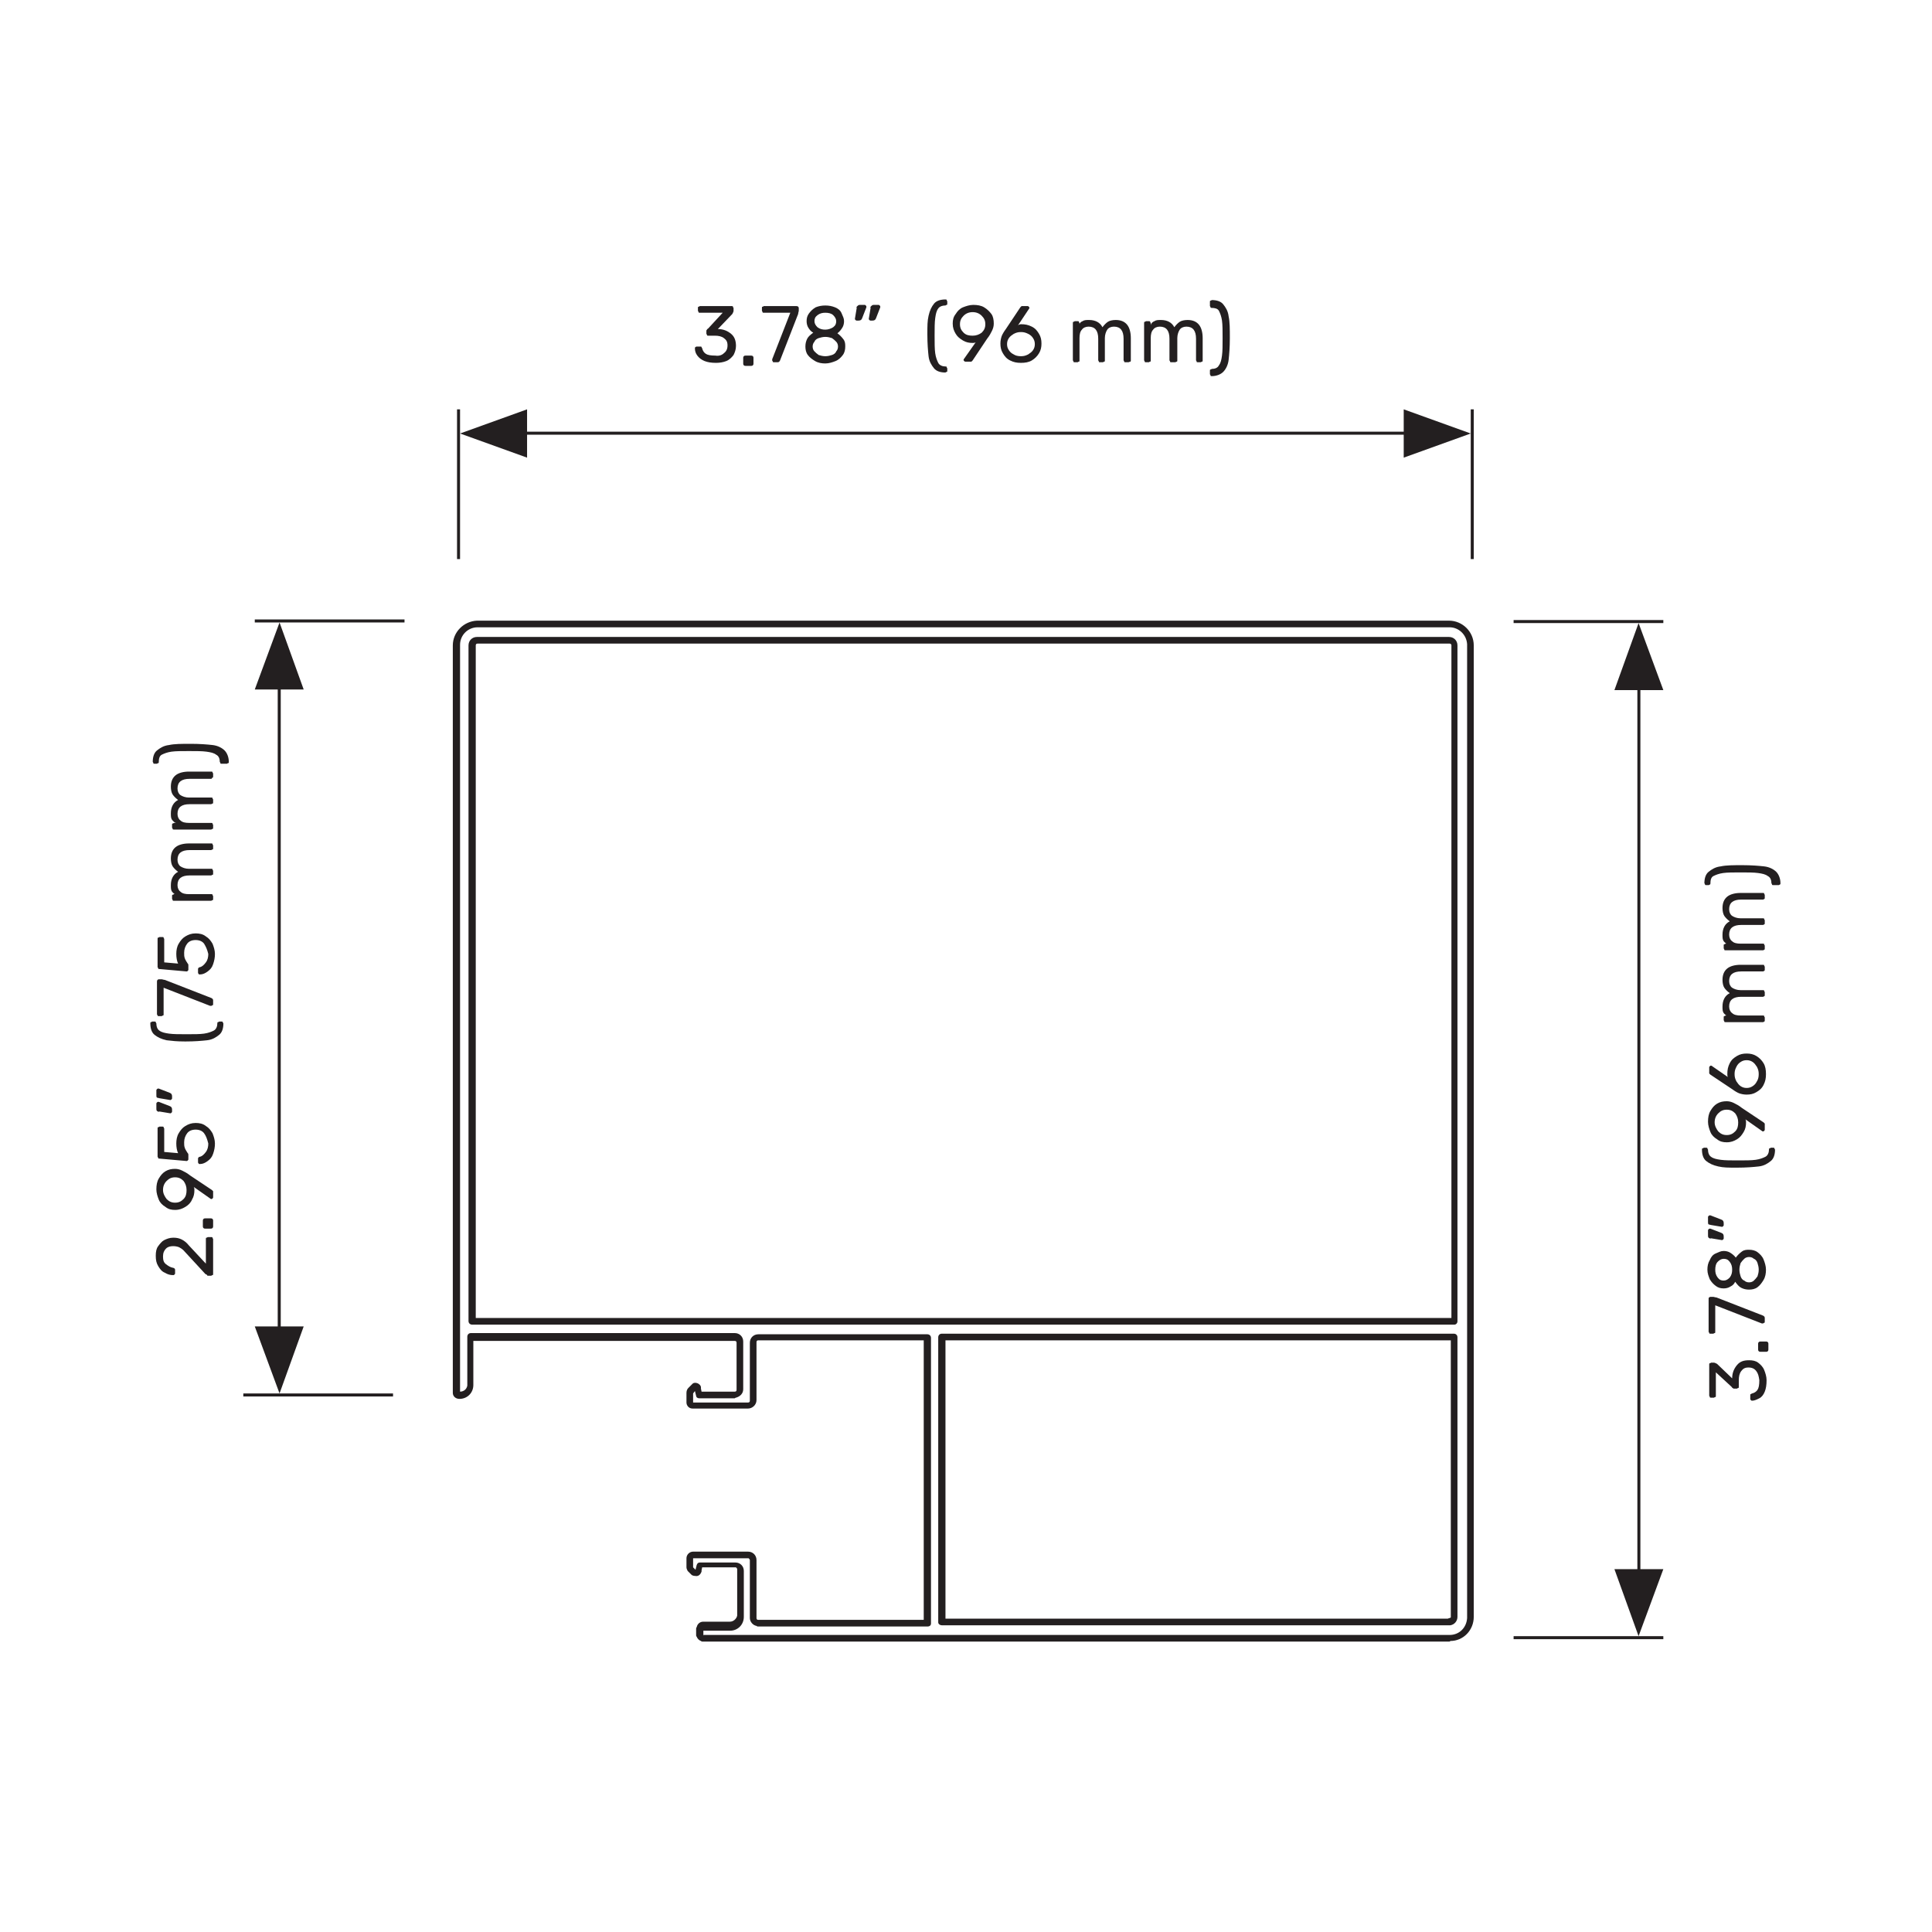<?xml version="1.0" encoding="utf-8"?>
<!-- Generator: Adobe Illustrator 27.0.0, SVG Export Plug-In . SVG Version: 6.00 Build 0)  -->
<svg version="1.1" id="Livello_1" xmlns="http://www.w3.org/2000/svg" xmlns:xlink="http://www.w3.org/1999/xlink" x="0px" y="0px"
	 viewBox="0 0 320 320" style="enable-background:new 0 0 320 320;" xml:space="preserve">
<style type="text/css">
	.st0{fill:#231F20;}
</style>
<rect x="40.3" y="230.8" class="st0" width="24.8" height="0.5"/>
<rect x="250.7" y="271" class="st0" width="24.8" height="0.5"/>
<rect x="42.2" y="102.6" class="st0" width="24.8" height="0.5"/>
<rect x="250.7" y="102.7" class="st0" width="24.8" height="0.5"/>
<rect x="46" y="111.2" class="st0" width="0.5" height="111.5"/>
<polygon class="st0" points="46.3,103.1 42.2,114.2 50.3,114.2 "/>
<polygon class="st0" points="46.3,230.8 50.3,219.7 42.2,219.7 "/>
<rect x="271.2" y="111.3" class="st0" width="0.5" height="151.6"/>
<polygon class="st0" points="271.4,103.2 267.4,114.3 275.5,114.3 "/>
<polygon class="st0" points="267.4,259.9 271.4,271 275.5,259.9 "/>
<g>
	<path class="st0" d="M29.7,206.6c-0.2-0.1-0.6-0.2-1-0.2c-0.5,0-0.9,0.1-1.2,0.4s-0.5,0.7-0.5,1.3s0.1,1,0.5,1.3s0.7,0.5,1.2,0.6
		c0.1,0,0.2,0.1,0.2,0.1s0.1,0.1,0.1,0.2v0.6c0,0.1,0,0.1-0.1,0.2c-0.1,0.1-0.1,0.1-0.2,0.1c-0.5,0-0.9-0.1-1.4-0.4
		c-0.5-0.2-0.8-0.6-1.1-1.1s-0.4-1-0.4-1.7s0.1-1.2,0.4-1.6s0.6-0.8,1-1c0.4-0.2,0.9-0.4,1.5-0.4c0.6,0,1,0.1,1.4,0.3
		c0.4,0.2,0.8,0.5,1.2,1l2.8,3v-4.1c0-0.1,0-0.2,0.1-0.2s0.2-0.1,0.2-0.1H35c0.1,0,0.2,0,0.2,0.1s0.1,0.2,0.1,0.2v5.8
		c0,0.1,0,0.2-0.1,0.2s-0.2,0.1-0.2,0.1h-0.5c-0.1,0-0.2,0-0.2-0.1s-0.2-0.1-0.3-0.2l-3.6-3.9C30.2,206.9,29.9,206.7,29.7,206.6
		L29.7,206.6z"/>
	<path class="st0" d="M32.2,197.1c0,0.6-0.1,1.1-0.4,1.6c-0.2,0.5-0.6,0.9-1.1,1.2s-1,0.5-1.7,0.5c-0.6,0-1.1-0.1-1.6-0.5
		c-0.5-0.3-0.9-0.7-1.1-1.2s-0.4-1.1-0.4-1.7c0-0.7,0.1-1.3,0.4-1.8s0.6-0.9,1.1-1.2s1-0.4,1.6-0.4c0.4,0,0.8,0.1,1.2,0.3
		c0.4,0.2,0.8,0.4,1.3,0.8l3.6,2.4c0,0,0,0,0.1,0.1s0.1,0.1,0.1,0.1s0,0.1,0,0.2v0.8c0,0.1,0,0.1-0.1,0.2s-0.1,0.1-0.2,0.1
		c0,0-0.1,0-0.2-0.1l-2.7-1.9C32.2,196.8,32.2,196.9,32.2,197.1L32.2,197.1z M27.6,198.6c0.4,0.4,0.8,0.6,1.4,0.6s1-0.2,1.4-0.6
		c0.4-0.4,0.5-0.9,0.5-1.5s-0.2-1.1-0.5-1.5c-0.4-0.4-0.8-0.6-1.4-0.6s-1,0.2-1.4,0.6s-0.6,0.9-0.6,1.5S27.3,198.2,27.6,198.6z"/>
	<path class="st0" d="M33.8,187.7c-0.3-0.4-0.8-0.6-1.4-0.6s-1.1,0.2-1.4,0.6s-0.5,0.9-0.5,1.5c0,0.4,0,0.6,0.1,0.9s0.2,0.4,0.3,0.6
		c0.1,0.1,0.1,0.2,0.2,0.3s0.1,0.2,0.1,0.3v0.7c0,0.1,0,0.1-0.1,0.2c-0.1,0.1-0.1,0.1-0.2,0.1l-4.5-0.4c-0.1,0-0.2,0-0.2-0.1
		s-0.1-0.2-0.1-0.2v-4.7c0-0.1,0-0.2,0.1-0.2s0.2-0.1,0.2-0.1h0.5c0.1,0,0.2,0,0.2,0.1s0.1,0.2,0.1,0.2v3.9l2.3,0.2
		c-0.2-0.4-0.3-1-0.3-1.6s0.1-1.2,0.4-1.7s0.6-0.9,1.1-1.2s1-0.5,1.7-0.5c0.6,0,1.2,0.1,1.7,0.5c0.5,0.3,0.8,0.7,1.1,1.2
		c0.2,0.5,0.4,1.1,0.4,1.7c0,0.6-0.1,1.1-0.3,1.7s-0.5,0.9-0.9,1.2c-0.4,0.3-0.8,0.5-1.3,0.5c-0.1,0-0.2,0-0.2-0.1
		c-0.1-0.1-0.1-0.1-0.1-0.2v-0.6c0-0.1,0-0.1,0.1-0.2s0.1-0.1,0.2-0.1c0.4-0.1,0.7-0.4,1-0.8s0.4-0.9,0.4-1.4
		C34.3,188.6,34.1,188.1,33.8,187.7L33.8,187.7z"/>
	<path class="st0" d="M26,181.8c-0.1-0.1-0.1-0.2-0.1-0.4v-0.8c0-0.1,0-0.1,0.1-0.2c0.1-0.1,0.1-0.1,0.2-0.1c0,0,0.1,0,0.1,0
		l1.8,0.7c0.3,0.1,0.4,0.3,0.4,0.6v0.3c0,0.1,0,0.1-0.1,0.2c-0.1,0.1-0.1,0.1-0.2,0.1h0l-1.8-0.3C26.3,181.9,26.1,181.8,26,181.8z
		 M26,184c-0.1-0.1-0.1-0.2-0.1-0.4v-0.8c0-0.1,0-0.1,0.1-0.2c0.1-0.1,0.1-0.1,0.2-0.1c0,0,0.1,0,0.1,0l1.8,0.7
		c0.3,0.1,0.4,0.3,0.4,0.6v0.3c0,0.1,0,0.1-0.1,0.2c-0.1,0.1-0.1,0.1-0.2,0.1h0l-1.8-0.3C26.3,184.2,26.1,184.1,26,184z"/>
	<path class="st0" d="M27.6,172.3c-0.9-0.2-1.5-0.5-2-0.9s-0.7-1.1-0.7-1.9c0-0.1,0-0.2,0.1-0.2s0.2-0.1,0.2-0.1h0.4
		c0.1,0,0.2,0,0.2,0.1s0.1,0.2,0.1,0.2c0,0.6,0.2,1,0.5,1.2c0.4,0.3,0.9,0.4,1.6,0.5s1.7,0.1,2.9,0.1c1.3,0,2.2,0,2.9-0.1
		c0.7-0.1,1.2-0.3,1.6-0.5s0.6-0.7,0.6-1.2c0-0.1,0-0.2,0.1-0.2s0.2-0.1,0.2-0.1h0.4c0.1,0,0.2,0,0.2,0.1s0.1,0.2,0.1,0.2
		c0,0.8-0.2,1.5-0.7,1.9s-1.1,0.8-2,0.9s-2.1,0.2-3.6,0.2S28.5,172.4,27.6,172.3z"/>
	<path class="st0" d="M26.1,162.3c0.1-0.1,0.2-0.1,0.2-0.1h0.5c0.1,0,0.3,0.1,0.5,0.1l7.7,3c0.2,0.1,0.3,0.2,0.3,0.4v0.6
		c0,0.1,0,0.2-0.1,0.2s-0.1,0.1-0.2,0.1c0,0-0.1,0-0.2,0l-7.7-3v4.4c0,0.1,0,0.2-0.1,0.2s-0.2,0.1-0.2,0.1h-0.5
		c-0.1,0-0.2,0-0.2-0.1S26,168.1,26,168v-5.4C26,162.5,26,162.4,26.1,162.3L26.1,162.3z"/>
	<path class="st0" d="M33.8,156.3c-0.3-0.4-0.8-0.6-1.4-0.6s-1.1,0.2-1.4,0.6s-0.5,0.9-0.5,1.5c0,0.4,0,0.6,0.1,0.9s0.2,0.4,0.3,0.6
		c0.1,0.1,0.1,0.2,0.2,0.3s0.1,0.2,0.1,0.3v0.7c0,0.1,0,0.1-0.1,0.2c-0.1,0.1-0.1,0.1-0.2,0.1l-4.5-0.4c-0.1,0-0.2,0-0.2-0.1
		s-0.1-0.2-0.1-0.2v-4.7c0-0.1,0-0.2,0.1-0.2s0.2-0.1,0.2-0.1h0.5c0.1,0,0.2,0,0.2,0.1s0.1,0.2,0.1,0.2v3.9l2.3,0.2
		c-0.2-0.4-0.3-1-0.3-1.6s0.1-1.2,0.4-1.7s0.6-0.9,1.1-1.2s1-0.5,1.7-0.5c0.6,0,1.2,0.1,1.7,0.5c0.5,0.3,0.8,0.7,1.1,1.2
		c0.2,0.5,0.4,1.1,0.4,1.7c0,0.6-0.1,1.1-0.3,1.7s-0.5,0.9-0.9,1.2c-0.4,0.3-0.8,0.5-1.3,0.5c-0.1,0-0.2,0-0.2-0.1
		c-0.1-0.1-0.1-0.1-0.1-0.2v-0.6c0-0.1,0-0.1,0.1-0.2s0.1-0.1,0.2-0.1c0.4-0.1,0.7-0.4,1-0.8s0.4-0.9,0.4-1.4
		C34.3,157.2,34.1,156.8,33.8,156.3L33.8,156.3z"/>
	<path class="st0" d="M28.5,147.7c-0.2-0.3-0.2-0.6-0.2-1.1c0-1,0.4-1.8,1.2-2.2c-0.4-0.3-0.7-0.6-0.9-0.9s-0.3-0.8-0.3-1.3
		c0-0.9,0.3-1.5,0.8-1.9c0.5-0.4,1.3-0.6,2.2-0.6H35c0.1,0,0.2,0,0.2,0.1s0.1,0.2,0.1,0.2v0.5c0,0.1,0,0.2-0.1,0.2s-0.2,0.1-0.2,0.1
		h-3.6c-1.3,0-2,0.5-2,1.6c0,0.5,0.2,0.9,0.5,1.1s0.8,0.4,1.4,0.4H35c0.1,0,0.2,0,0.2,0.1s0.1,0.2,0.1,0.2v0.5c0,0.1,0,0.2-0.1,0.2
		s-0.2,0.1-0.2,0.1h-3.6c-1.3,0-2,0.5-2,1.6c0,0.5,0.2,0.9,0.5,1.1c0.3,0.3,0.8,0.4,1.4,0.4H35c0.1,0,0.2,0,0.2,0.1s0.1,0.2,0.1,0.2
		v0.5c0,0.1,0,0.2-0.1,0.2s-0.2,0.1-0.2,0.1h-6.2c-0.1,0-0.2,0-0.2-0.1s-0.1-0.2-0.1-0.2v-0.5c0-0.1,0-0.2,0.1-0.2s0.2-0.1,0.2-0.1
		h0.4C28.9,148.2,28.7,147.9,28.5,147.7L28.5,147.7z"/>
	<path class="st0" d="M28.5,135.8c-0.2-0.3-0.2-0.6-0.2-1.1c0-1,0.4-1.8,1.2-2.2c-0.4-0.3-0.7-0.6-0.9-0.9s-0.3-0.8-0.3-1.3
		c0-0.9,0.3-1.5,0.8-1.9c0.5-0.4,1.3-0.6,2.2-0.6H35c0.1,0,0.2,0,0.2,0.1s0.1,0.2,0.1,0.2v0.5c0,0.1,0,0.2-0.1,0.2S35.1,129,35,129
		h-3.6c-1.3,0-2,0.5-2,1.6c0,0.5,0.2,0.9,0.5,1.1s0.8,0.4,1.4,0.4H35c0.1,0,0.2,0,0.2,0.1s0.1,0.2,0.1,0.2v0.5c0,0.1,0,0.2-0.1,0.2
		s-0.2,0.1-0.2,0.1h-3.6c-1.3,0-2,0.5-2,1.6c0,0.5,0.2,0.9,0.5,1.1c0.3,0.3,0.8,0.4,1.4,0.4H35c0.1,0,0.2,0,0.2,0.1s0.1,0.2,0.1,0.2
		v0.5c0,0.1,0,0.2-0.1,0.2s-0.2,0.1-0.2,0.1h-6.2c-0.1,0-0.2,0-0.2-0.1s-0.1-0.2-0.1-0.2v-0.5c0-0.1,0-0.2,0.1-0.2s0.2-0.1,0.2-0.1
		h0.4C28.9,136.3,28.7,136,28.5,135.8L28.5,135.8z"/>
	<path class="st0" d="M36.7,126.5c-0.1,0-0.2,0-0.2-0.1s-0.1-0.2-0.1-0.2c0-0.6-0.2-1-0.6-1.2c-0.4-0.3-0.9-0.4-1.6-0.5
		s-1.7-0.1-2.9-0.1s-2.2,0-2.9,0.1s-1.2,0.3-1.6,0.5s-0.5,0.7-0.5,1.2c0,0.1,0,0.2-0.1,0.2s-0.2,0.1-0.2,0.1h-0.4
		c-0.1,0-0.2,0-0.2-0.1s-0.1-0.2-0.1-0.2c0-0.8,0.2-1.5,0.7-1.9s1.1-0.8,2-0.9c0.9-0.2,2.1-0.2,3.6-0.2s2.7,0.1,3.6,0.2
		s1.6,0.5,2,0.9s0.7,1.1,0.7,1.9c0,0.1,0,0.2-0.1,0.2s-0.2,0.1-0.2,0.1C37.1,126.5,36.7,126.5,36.7,126.5z"/>
	<path class="st0" d="M35.2,201.9c0.1,0.1,0.1,0.2,0.1,0.3v0.9c0,0.1,0,0.2-0.1,0.3c-0.1,0.1-0.2,0.1-0.3,0.1H34
		c-0.1,0-0.2,0-0.3-0.1c-0.1-0.1-0.1-0.2-0.1-0.3v-0.9c0-0.1,0-0.2,0.1-0.3c0.1-0.1,0.2-0.1,0.3-0.1h0.9
		C35,201.8,35.1,201.8,35.2,201.9z"/>
</g>
<rect x="75.7" y="67.8" class="st0" width="0.5" height="24.8"/>
<rect x="243.6" y="67.8" class="st0" width="0.5" height="24.8"/>
<rect x="84.3" y="71.5" class="st0" width="151.2" height="0.5"/>
<polygon class="st0" points="243.6,71.8 232.5,67.8 232.5,75.8 "/>
<polygon class="st0" points="76.2,71.8 87.3,75.8 87.3,67.8 "/>
<g>
	<path class="st0" d="M119.9,58.5c0.4-0.3,0.6-0.7,0.6-1.3s-0.2-0.9-0.6-1.2s-0.9-0.4-1.5-0.4h-1.1c-0.1,0-0.2,0-0.2-0.1
		s-0.1-0.2-0.1-0.2v-0.5c0-0.1,0-0.1,0.1-0.2c0-0.1,0.1-0.1,0.2-0.2l2.4-2.6h-3.8c-0.1,0-0.2,0-0.2-0.1s-0.1-0.2-0.1-0.2v-0.5
		c0-0.1,0-0.2,0.1-0.2s0.2-0.1,0.2-0.1h5.3c0.1,0,0.2,0,0.2,0.1s0.1,0.2,0.1,0.2v0.5c0,0.1-0.1,0.3-0.2,0.5l-2.4,2.5
		c0.9,0,1.6,0.3,2.2,0.8s0.8,1.2,0.8,2c0,0.6-0.2,1.1-0.4,1.5c-0.3,0.4-0.7,0.8-1.2,1s-1.1,0.3-1.7,0.3c-0.8,0-1.4-0.1-1.9-0.3
		c-0.5-0.2-0.9-0.5-1.2-0.9s-0.4-0.8-0.4-1.2c0-0.1,0-0.2,0.1-0.2c0.1-0.1,0.1-0.1,0.2-0.1h0.6c0.1,0,0.2,0,0.2,0.1s0.1,0.1,0.1,0.2
		c0.1,0.4,0.3,0.7,0.6,0.9s0.8,0.3,1.6,0.3C119.1,59,119.6,58.8,119.9,58.5L119.9,58.5z"/>
	<path class="st0" d="M132.2,50.8c0.1,0.1,0.1,0.2,0.1,0.2v0.5c0,0.1-0.1,0.3-0.1,0.5l-3,7.7c-0.1,0.2-0.2,0.3-0.4,0.3h-0.6
		c-0.1,0-0.2,0-0.2-0.1s-0.1-0.1-0.1-0.2c0,0,0-0.1,0-0.2l3-7.7h-4.4c-0.1,0-0.2,0-0.2-0.1s-0.1-0.2-0.1-0.2V51c0-0.1,0-0.2,0.1-0.2
		s0.2-0.1,0.2-0.1h5.4C132,50.7,132.1,50.7,132.2,50.8L132.2,50.8z"/>
	<path class="st0" d="M133.9,54.3c-0.2-0.3-0.3-0.7-0.3-1.1c0-0.5,0.1-0.9,0.4-1.3s0.6-0.7,1.1-1c0.5-0.2,1-0.3,1.6-0.3
		s1.1,0.1,1.6,0.3c0.5,0.2,0.9,0.5,1.1,1s0.4,0.8,0.4,1.3c0,0.4-0.1,0.8-0.3,1.1s-0.4,0.6-0.8,0.9c0.4,0.3,0.7,0.6,1,1
		s0.3,0.8,0.3,1.2c0,0.5-0.1,1-0.4,1.4s-0.7,0.8-1.2,1c-0.5,0.2-1.1,0.4-1.7,0.4s-1.2-0.1-1.7-0.4s-0.9-0.6-1.2-1s-0.4-0.9-0.4-1.4
		c0-0.5,0.1-0.9,0.3-1.3c0.2-0.4,0.6-0.7,1-1C134.3,54.9,134.1,54.6,133.9,54.3L133.9,54.3z M137.8,58.8c0.3-0.1,0.6-0.3,0.7-0.6
		c0.2-0.2,0.3-0.5,0.3-0.8s-0.1-0.6-0.3-0.8c-0.2-0.2-0.4-0.4-0.7-0.6c-0.3-0.1-0.7-0.2-1.1-0.2s-0.8,0.1-1.1,0.2s-0.6,0.3-0.7,0.6
		c-0.2,0.2-0.3,0.5-0.3,0.8s0.1,0.6,0.3,0.8c0.2,0.2,0.4,0.4,0.7,0.6c0.3,0.1,0.7,0.2,1.1,0.2S137.5,58.9,137.8,58.8z M138,54.2
		c0.4-0.3,0.5-0.6,0.5-1s-0.2-0.7-0.5-1s-0.8-0.4-1.3-0.4s-0.9,0.1-1.3,0.4s-0.5,0.6-0.5,1s0.2,0.7,0.5,1c0.4,0.3,0.8,0.4,1.3,0.4
		S137.7,54.4,138,54.2z"/>
	<path class="st0" d="M142,50.7c0.1-0.1,0.2-0.2,0.4-0.2h0.8c0.1,0,0.1,0,0.2,0.1c0.1,0.1,0.1,0.1,0.1,0.2c0,0,0,0.1,0,0.1l-0.7,1.8
		c-0.1,0.3-0.3,0.4-0.6,0.4h-0.3c-0.1,0-0.1,0-0.2-0.1c-0.1-0.1-0.1-0.1-0.1-0.2v0l0.3-1.8C141.8,50.9,141.9,50.8,142,50.7z
		 M144.3,50.7c0.1-0.1,0.2-0.2,0.4-0.2h0.8c0.1,0,0.1,0,0.2,0.1c0.1,0.1,0.1,0.1,0.1,0.2c0,0,0,0.1,0,0.1l-0.7,1.8
		c-0.1,0.3-0.3,0.4-0.6,0.4h-0.3c-0.1,0-0.1,0-0.2-0.1c-0.1-0.1-0.1-0.1-0.1-0.2v0l0.3-1.8C144.1,50.9,144.2,50.8,144.3,50.7z"/>
	<path class="st0" d="M153.8,52.3c0.2-0.9,0.5-1.5,0.9-2s1.1-0.7,1.9-0.7c0.1,0,0.2,0,0.2,0.1s0.1,0.2,0.1,0.2v0.4
		c0,0.1,0,0.2-0.1,0.2s-0.2,0.1-0.2,0.1c-0.6,0-1,0.2-1.2,0.5c-0.3,0.4-0.4,0.9-0.5,1.6s-0.1,1.7-0.1,2.9s0,2.2,0.1,2.9
		c0.1,0.7,0.3,1.2,0.5,1.6s0.7,0.6,1.2,0.6c0.1,0,0.2,0,0.2,0.1s0.1,0.2,0.1,0.2v0.4c0,0.1,0,0.2-0.1,0.2s-0.2,0.1-0.2,0.1
		c-0.8,0-1.5-0.2-1.9-0.7s-0.8-1.1-0.9-2s-0.2-2.1-0.2-3.6S153.6,53.2,153.8,52.3z"/>
	<path class="st0" d="M161.1,56.8c-0.6,0-1.1-0.1-1.6-0.4s-0.9-0.6-1.2-1.1s-0.5-1-0.5-1.7c0-0.6,0.1-1.1,0.5-1.6
		c0.3-0.5,0.7-0.9,1.2-1.1s1.1-0.4,1.7-0.4c0.7,0,1.3,0.1,1.8,0.4s0.9,0.7,1.2,1.1s0.4,1,0.4,1.6c0,0.4-0.1,0.8-0.3,1.2
		c-0.2,0.4-0.4,0.8-0.8,1.3l-2.4,3.6c0,0,0,0-0.1,0.1s-0.1,0.1-0.1,0.1s-0.1,0-0.2,0h-0.8c-0.1,0-0.1,0-0.2-0.1s-0.1-0.1-0.1-0.2
		c0,0,0-0.1,0.1-0.2l1.9-2.7C161.4,56.8,161.3,56.8,161.1,56.8L161.1,56.8z M159.6,52.3c-0.4,0.4-0.6,0.8-0.6,1.4s0.2,1,0.6,1.4
		c0.4,0.4,0.9,0.5,1.5,0.5s1.1-0.2,1.5-0.5c0.4-0.4,0.6-0.8,0.6-1.4s-0.2-1-0.6-1.4s-0.9-0.6-1.5-0.6S160,51.9,159.6,52.3z"/>
	<path class="st0" d="M169.1,53.7c0.7,0,1.2,0.1,1.8,0.4s0.9,0.7,1.2,1.2s0.4,1,0.4,1.6s-0.1,1.1-0.4,1.6s-0.7,0.9-1.2,1.2
		s-1.1,0.4-1.8,0.4s-1.2-0.1-1.8-0.4s-0.9-0.7-1.2-1.2s-0.4-1-0.4-1.6c0-0.5,0.1-0.9,0.2-1.2s0.4-0.8,0.7-1.2l2.4-3.6
		c0,0,0,0,0.1-0.1s0.1-0.1,0.1-0.1s0.1,0,0.2,0h0.8c0.1,0,0.1,0,0.2,0.1s0.1,0.1,0.1,0.2c0,0,0,0.1-0.1,0.2l-1.8,2.7
		C168.7,53.8,168.9,53.7,169.1,53.7L169.1,53.7z M170.3,58.7c0.3-0.2,0.6-0.4,0.8-0.7c0.2-0.3,0.3-0.6,0.3-1s-0.1-0.7-0.3-1
		c-0.2-0.3-0.4-0.5-0.8-0.7s-0.7-0.3-1.2-0.3s-0.8,0.1-1.2,0.3c-0.3,0.2-0.6,0.4-0.8,0.7c-0.2,0.3-0.3,0.6-0.3,1s0.1,0.7,0.3,1
		c0.2,0.3,0.4,0.5,0.8,0.7c0.3,0.2,0.7,0.3,1.2,0.3S169.9,58.9,170.3,58.7z"/>
	<path class="st0" d="M179.3,53.2c0.3-0.2,0.6-0.2,1.1-0.2c1,0,1.8,0.4,2.2,1.2c0.3-0.4,0.6-0.7,0.9-0.9s0.8-0.3,1.3-0.3
		c0.9,0,1.5,0.3,1.9,0.8c0.4,0.5,0.6,1.3,0.6,2.2v3.7c0,0.1,0,0.2-0.1,0.2S187,60,186.9,60h-0.5c-0.1,0-0.2,0-0.2-0.1
		s-0.1-0.2-0.1-0.2v-3.6c0-1.3-0.5-2-1.6-2c-0.5,0-0.9,0.2-1.1,0.5s-0.4,0.8-0.4,1.4v3.7c0,0.1,0,0.2-0.1,0.2s-0.2,0.1-0.2,0.1h-0.5
		c-0.1,0-0.2,0-0.2-0.1s-0.1-0.2-0.1-0.2v-3.6c0-1.3-0.5-2-1.6-2c-0.5,0-0.9,0.2-1.1,0.5c-0.3,0.3-0.4,0.8-0.4,1.4v3.7
		c0,0.1,0,0.2-0.1,0.2s-0.2,0.1-0.2,0.1h-0.5c-0.1,0-0.2,0-0.2-0.1s-0.1-0.2-0.1-0.2v-6.2c0-0.1,0-0.2,0.1-0.2s0.2-0.1,0.2-0.1h0.5
		c0.1,0,0.2,0,0.2,0.1s0.1,0.2,0.1,0.2v0.4C178.7,53.6,179,53.3,179.3,53.2L179.3,53.2z"/>
	<path class="st0" d="M191.2,53.2c0.3-0.2,0.6-0.2,1.1-0.2c1,0,1.8,0.4,2.2,1.2c0.3-0.4,0.6-0.7,0.9-0.9s0.8-0.3,1.3-0.3
		c0.9,0,1.5,0.3,1.9,0.8c0.4,0.5,0.6,1.3,0.6,2.2v3.7c0,0.1,0,0.2-0.1,0.2s-0.2,0.1-0.2,0.1h-0.5c-0.1,0-0.2,0-0.2-0.1
		s-0.1-0.2-0.1-0.2v-3.6c0-1.3-0.5-2-1.6-2c-0.5,0-0.9,0.2-1.1,0.5s-0.4,0.8-0.4,1.4v3.7c0,0.1,0,0.2-0.1,0.2s-0.2,0.1-0.2,0.1H194
		c-0.1,0-0.2,0-0.2-0.1s-0.1-0.2-0.1-0.2v-3.6c0-1.3-0.5-2-1.6-2c-0.5,0-0.9,0.2-1.1,0.5c-0.3,0.3-0.4,0.8-0.4,1.4v3.7
		c0,0.1,0,0.2-0.1,0.2s-0.2,0.1-0.2,0.1h-0.5c-0.1,0-0.2,0-0.2-0.1s-0.1-0.2-0.1-0.2v-6.2c0-0.1,0-0.2,0.1-0.2s0.2-0.1,0.2-0.1h0.5
		c0.1,0,0.2,0,0.2,0.1s0.1,0.2,0.1,0.2v0.4C190.6,53.6,190.9,53.3,191.2,53.2L191.2,53.2z"/>
	<path class="st0" d="M200.4,61.4c0-0.1,0-0.2,0.1-0.2s0.2-0.1,0.2-0.1c0.6,0,1-0.2,1.2-0.6c0.3-0.4,0.4-0.9,0.5-1.6
		s0.1-1.7,0.1-2.9s0-2.2-0.1-2.9s-0.3-1.2-0.5-1.6s-0.7-0.5-1.2-0.5c-0.1,0-0.2,0-0.2-0.1s-0.1-0.2-0.1-0.2V50c0-0.1,0-0.2,0.1-0.2
		s0.2-0.1,0.2-0.1c0.8,0,1.5,0.2,1.9,0.7s0.8,1.1,0.9,2c0.2,0.9,0.2,2.1,0.2,3.6s-0.1,2.7-0.2,3.6s-0.5,1.6-0.9,2s-1.1,0.7-1.9,0.7
		c-0.1,0-0.2,0-0.2-0.1s-0.1-0.2-0.1-0.2C200.4,61.8,200.4,61.4,200.4,61.4z"/>
	<path class="st0" d="M124.7,59c0.1,0.1,0.1,0.2,0.1,0.3v0.9c0,0.1,0,0.2-0.1,0.3c-0.1,0.1-0.2,0.1-0.3,0.1h-0.9
		c-0.1,0-0.2,0-0.3-0.1s-0.1-0.2-0.1-0.3v-0.9c0-0.1,0-0.2,0.1-0.3c0.1-0.1,0.2-0.1,0.3-0.1h0.9C124.5,58.9,124.6,58.9,124.7,59z"/>
</g>
<g>
	<path class="st0" d="M290.9,227.1c-0.3-0.4-0.7-0.6-1.3-0.6s-0.9,0.2-1.2,0.6s-0.4,0.9-0.4,1.5v1.1c0,0.1,0,0.2-0.1,0.2
		s-0.2,0.1-0.2,0.1h-0.5c-0.1,0-0.1,0-0.2-0.1c-0.1,0-0.1-0.1-0.2-0.2l-2.6-2.4v3.9c0,0.1,0,0.2-0.1,0.2s-0.2,0.1-0.2,0.1h-0.5
		c-0.1,0-0.2,0-0.2-0.1s-0.1-0.2-0.1-0.2V226c0-0.1,0-0.2,0.1-0.2s0.2-0.1,0.2-0.1h0.5c0.1,0,0.3,0.1,0.5,0.2l2.5,2.4
		c0-0.9,0.3-1.6,0.8-2.2s1.1-0.8,2-0.8c0.6,0,1.1,0.1,1.5,0.4s0.8,0.7,1,1.2s0.4,1.1,0.4,1.7c0,0.8-0.1,1.4-0.3,1.9
		c-0.2,0.5-0.5,0.9-0.9,1.1c-0.4,0.2-0.8,0.4-1.2,0.4c-0.1,0-0.1,0-0.2-0.1s-0.1-0.1-0.1-0.2v-0.6c0-0.1,0-0.2,0.1-0.2
		s0.1-0.1,0.2-0.1c0.4-0.1,0.7-0.3,0.9-0.6s0.3-0.8,0.3-1.6C291.3,227.9,291.2,227.5,290.9,227.1L290.9,227.1z"/>
	<path class="st0" d="M283.1,214.9c0.1-0.1,0.2-0.1,0.2-0.1h0.5c0.1,0,0.3,0.1,0.5,0.1l7.7,3c0.2,0.1,0.3,0.2,0.3,0.4v0.6
		c0,0.1,0,0.2-0.1,0.2s-0.1,0.1-0.2,0.1c0,0-0.1,0-0.2,0l-7.7-3v4.4c0,0.1,0,0.2-0.1,0.2s-0.2,0.1-0.2,0.1h-0.5
		c-0.1,0-0.2,0-0.2-0.1s-0.1-0.2-0.1-0.2v-5.4C283,215,283,214.9,283.1,214.9L283.1,214.9z"/>
	<path class="st0" d="M286.6,213.1c-0.3,0.2-0.7,0.3-1.1,0.3c-0.5,0-0.9-0.1-1.3-0.4s-0.7-0.6-1-1.1c-0.2-0.5-0.4-1-0.4-1.6
		s0.1-1.1,0.4-1.6c0.2-0.5,0.5-0.9,1-1.1s0.8-0.4,1.3-0.4c0.4,0,0.8,0.1,1.1,0.3s0.6,0.4,0.9,0.8c0.3-0.4,0.6-0.7,1-1
		s0.8-0.3,1.2-0.3c0.5,0,1,0.1,1.4,0.4s0.8,0.7,1,1.2c0.2,0.5,0.4,1.1,0.4,1.7s-0.1,1.2-0.4,1.7s-0.6,0.9-1,1.2s-0.9,0.4-1.4,0.4
		c-0.5,0-0.9-0.1-1.3-0.3c-0.4-0.2-0.7-0.6-1-1C287.2,212.7,287,212.9,286.6,213.1L286.6,213.1z M286.5,209c-0.3-0.4-0.6-0.5-1-0.5
		s-0.7,0.2-1,0.5s-0.4,0.8-0.4,1.3s0.1,0.9,0.4,1.3s0.6,0.5,1,0.5s0.7-0.2,1-0.5c0.3-0.4,0.4-0.8,0.4-1.3S286.8,209.4,286.5,209z
		 M291.1,209.2c-0.1-0.3-0.3-0.6-0.6-0.7c-0.2-0.2-0.5-0.3-0.8-0.3s-0.6,0.1-0.8,0.3c-0.2,0.2-0.4,0.4-0.6,0.7
		c-0.1,0.3-0.2,0.7-0.2,1.1s0.1,0.8,0.2,1.1s0.3,0.6,0.6,0.7c0.2,0.2,0.5,0.3,0.8,0.3s0.6-0.1,0.8-0.3c0.2-0.2,0.4-0.4,0.6-0.7
		c0.1-0.3,0.2-0.7,0.2-1.1S291.2,209.5,291.1,209.2z"/>
	<path class="st0" d="M283,202.8c-0.1-0.1-0.1-0.2-0.1-0.4v-0.8c0-0.1,0-0.1,0.1-0.2c0.1-0.1,0.1-0.1,0.2-0.1c0,0,0.1,0,0.1,0
		l1.8,0.7c0.3,0.1,0.4,0.3,0.4,0.6v0.3c0,0.1,0,0.1-0.1,0.2c-0.1,0.1-0.1,0.1-0.2,0.1h0l-1.8-0.3C283.3,202.9,283.1,202.8,283,202.8
		z M283,205c-0.1-0.1-0.1-0.2-0.1-0.4v-0.8c0-0.1,0-0.1,0.1-0.2c0.1-0.1,0.1-0.1,0.2-0.1c0,0,0.1,0,0.1,0l1.8,0.7
		c0.3,0.1,0.4,0.3,0.4,0.6v0.3c0,0.1,0,0.1-0.1,0.2c-0.1,0.1-0.1,0.1-0.2,0.1h0l-1.8-0.3C283.3,205.2,283.1,205.1,283,205z"/>
	<path class="st0" d="M284.6,193.2c-0.9-0.2-1.5-0.5-2-0.9s-0.7-1.1-0.7-1.9c0-0.1,0-0.2,0.1-0.2s0.2-0.1,0.2-0.1h0.4
		c0.1,0,0.2,0,0.2,0.1s0.1,0.2,0.1,0.2c0,0.6,0.2,1,0.5,1.2c0.4,0.3,0.9,0.4,1.6,0.5c0.7,0.1,1.7,0.1,2.9,0.1s2.2,0,2.9-0.1
		c0.7-0.1,1.2-0.3,1.6-0.5s0.6-0.7,0.6-1.2c0-0.1,0-0.2,0.1-0.2s0.2-0.1,0.2-0.1h0.4c0.1,0,0.2,0,0.2,0.1s0.1,0.2,0.1,0.2
		c0,0.8-0.2,1.5-0.7,1.9s-1.1,0.8-2,0.9s-2.1,0.2-3.6,0.2S285.5,193.4,284.6,193.2L284.6,193.2z"/>
	<path class="st0" d="M289.2,185.9c0,0.6-0.1,1.1-0.4,1.6s-0.6,0.9-1.1,1.2s-1,0.5-1.7,0.5c-0.6,0-1.1-0.1-1.6-0.5
		c-0.5-0.3-0.9-0.7-1.1-1.2s-0.4-1.1-0.4-1.7c0-0.7,0.1-1.3,0.4-1.8s0.6-0.9,1.1-1.2s1-0.4,1.6-0.4c0.4,0,0.8,0.1,1.2,0.3
		c0.4,0.2,0.8,0.4,1.3,0.8l3.6,2.4c0,0,0,0,0.1,0.1s0.1,0.1,0.1,0.1s0,0.1,0,0.2v0.8c0,0.1,0,0.1-0.1,0.2s-0.1,0.1-0.2,0.1
		c0,0-0.1,0-0.2-0.1l-2.7-1.9C289.2,185.6,289.2,185.7,289.2,185.9L289.2,185.9z M284.6,187.4c0.4,0.4,0.8,0.6,1.4,0.6
		s1-0.2,1.4-0.6s0.5-0.9,0.5-1.5s-0.2-1.1-0.5-1.5c-0.4-0.4-0.8-0.6-1.4-0.6s-1,0.2-1.4,0.6s-0.6,0.9-0.6,1.5S284.3,187,284.6,187.4
		z"/>
	<path class="st0" d="M286.1,177.9c0-0.7,0.1-1.2,0.4-1.8s0.7-0.9,1.2-1.2s1-0.4,1.6-0.4s1.1,0.1,1.6,0.4s0.9,0.7,1.2,1.2
		s0.4,1.1,0.4,1.8s-0.1,1.2-0.4,1.8s-0.7,0.9-1.2,1.2s-1,0.4-1.6,0.4c-0.5,0-0.9-0.1-1.2-0.2s-0.8-0.4-1.2-0.7l-3.6-2.4
		c0,0,0,0-0.1-0.1s-0.1-0.1-0.1-0.1s0-0.1,0-0.2v-0.8c0-0.1,0-0.1,0.1-0.2s0.1-0.1,0.2-0.1c0,0,0.1,0,0.2,0.1l2.6,1.8
		C286.1,178.3,286.1,178.1,286.1,177.9L286.1,177.9z M291,176.7c-0.2-0.3-0.4-0.6-0.7-0.8c-0.3-0.2-0.6-0.3-1-0.3s-0.7,0.1-1,0.3
		c-0.3,0.2-0.5,0.4-0.7,0.8s-0.3,0.7-0.3,1.2s0.1,0.8,0.3,1.2c0.2,0.3,0.4,0.6,0.7,0.8c0.3,0.2,0.6,0.3,1,0.3s0.7-0.1,1-0.3
		c0.3-0.2,0.5-0.4,0.7-0.8c0.2-0.3,0.3-0.7,0.3-1.2S291.2,177.1,291,176.7z"/>
	<path class="st0" d="M285.5,167.8c-0.2-0.3-0.2-0.6-0.2-1.1c0-1,0.4-1.8,1.2-2.2c-0.4-0.3-0.7-0.6-0.9-0.9s-0.3-0.8-0.3-1.3
		c0-0.9,0.3-1.5,0.8-1.9c0.5-0.4,1.3-0.6,2.2-0.6h3.7c0.1,0,0.2,0,0.2,0.1s0.1,0.2,0.1,0.2v0.5c0,0.1,0,0.2-0.1,0.2
		c-0.1,0.1-0.2,0.1-0.2,0.1h-3.6c-1.3,0-2,0.5-2,1.6c0,0.5,0.2,0.9,0.5,1.1s0.8,0.4,1.4,0.4h3.7c0.1,0,0.2,0,0.2,0.1
		s0.1,0.2,0.1,0.2v0.5c0,0.1,0,0.2-0.1,0.2c-0.1,0.1-0.2,0.1-0.2,0.1h-3.6c-1.3,0-2,0.5-2,1.6c0,0.5,0.2,0.9,0.5,1.1
		c0.3,0.3,0.8,0.4,1.4,0.4h3.7c0.1,0,0.2,0,0.2,0.1s0.1,0.2,0.1,0.2v0.5c0,0.1,0,0.2-0.1,0.2c-0.1,0.1-0.2,0.1-0.2,0.1h-6.2
		c-0.1,0-0.2,0-0.2-0.1s-0.1-0.2-0.1-0.2v-0.5c0-0.1,0-0.2,0.1-0.2s0.2-0.1,0.2-0.1h0.4C285.9,168.3,285.7,168,285.5,167.8
		L285.5,167.8z"/>
	<path class="st0" d="M285.5,155.9c-0.2-0.3-0.2-0.6-0.2-1.1c0-1,0.4-1.8,1.2-2.2c-0.4-0.3-0.7-0.6-0.9-0.9s-0.3-0.8-0.3-1.3
		c0-0.9,0.3-1.5,0.8-1.9c0.5-0.4,1.3-0.6,2.2-0.6h3.7c0.1,0,0.2,0,0.2,0.1s0.1,0.2,0.1,0.2v0.5c0,0.1,0,0.2-0.1,0.2
		c-0.1,0.1-0.2,0.1-0.2,0.1h-3.6c-1.3,0-2,0.5-2,1.6c0,0.5,0.2,0.9,0.5,1.1s0.8,0.4,1.4,0.4h3.7c0.1,0,0.2,0,0.2,0.1
		s0.1,0.2,0.1,0.2v0.5c0,0.1,0,0.2-0.1,0.2c-0.1,0.1-0.2,0.1-0.2,0.1h-3.6c-1.3,0-2,0.5-2,1.6c0,0.5,0.2,0.9,0.5,1.1
		c0.3,0.3,0.8,0.4,1.4,0.4h3.7c0.1,0,0.2,0,0.2,0.1s0.1,0.2,0.1,0.2v0.5c0,0.1,0,0.2-0.1,0.2c-0.1,0.1-0.2,0.1-0.2,0.1h-6.2
		c-0.1,0-0.2,0-0.2-0.1s-0.1-0.2-0.1-0.2v-0.5c0-0.1,0-0.2,0.1-0.2s0.2-0.1,0.2-0.1h0.4C285.9,156.4,285.7,156.1,285.5,155.9
		L285.5,155.9z"/>
	<path class="st0" d="M293.7,146.6c-0.1,0-0.2,0-0.2-0.1s-0.1-0.2-0.1-0.2c0-0.6-0.2-1-0.6-1.2c-0.4-0.3-0.9-0.4-1.6-0.5
		s-1.7-0.1-2.9-0.1s-2.2,0-2.9,0.1s-1.2,0.3-1.6,0.5s-0.5,0.7-0.5,1.2c0,0.1,0,0.2-0.1,0.2c-0.1,0.1-0.2,0.1-0.2,0.1h-0.4
		c-0.1,0-0.2,0-0.2-0.1s-0.1-0.2-0.1-0.2c0-0.8,0.2-1.5,0.7-1.9s1.1-0.8,2-0.9c0.9-0.2,2.1-0.2,3.6-0.2s2.7,0.1,3.6,0.2
		s1.6,0.5,2,0.9s0.7,1.1,0.7,1.9c0,0.1,0,0.2-0.1,0.2c-0.1,0.1-0.2,0.1-0.2,0.1H293.7L293.7,146.6z"/>
	<path class="st0" d="M292.8,222.3c0.1,0.1,0.1,0.2,0.1,0.3v0.9c0,0.1,0,0.2-0.1,0.3c-0.1,0.1-0.2,0.1-0.3,0.1h-0.9
		c-0.1,0-0.2,0-0.3-0.1c-0.1-0.1-0.1-0.2-0.1-0.3v-0.9c0-0.1,0-0.2,0.1-0.3c0.1-0.1,0.2-0.1,0.3-0.1h0.9
		C292.6,222.2,292.7,222.2,292.8,222.3z"/>
</g>
<path class="st0" d="M240,271.9H116.4c-0.1,0-0.2,0-0.3-0.1c-0.3-0.1-0.6-0.4-0.7-0.7c-0.1-0.1-0.1-0.2-0.1-0.3v-1
	c0-0.1,0-0.2,0.1-0.3c0.1-0.5,0.5-0.9,1.1-0.9c0.1,0,0.1,0,0.2,0h4.2c0,0,0,0,0,0c0.6,0,1.1-0.5,1.2-1c0,0,0-0.1,0-0.2v-7.5l0,0v0
	c0-0.1-0.1-0.2-0.2-0.3c0,0-0.1,0-0.1,0h-5.5l-0.1,0.5c0,0,0,0.1,0,0.2c-0.1,0.3-0.3,0.6-0.6,0.7c-0.2,0.1-0.5,0-0.7,0
	c-0.1,0-0.2-0.1-0.3-0.1l-0.6-0.6c0,0-0.1-0.1-0.1-0.1c-0.1-0.2-0.2-0.4-0.2-0.6c0,0,0,0,0,0v-1.5l0,0v0c0-0.6,0.5-1.1,1.1-1.1
	c0.1,0,0.1,0,0.2,0h8.7c0.1,0,0.1,0,0.2,0c0.8,0,1.4,0.6,1.4,1.4l0,0v9.6c0,0.2,0.1,0.3,0.3,0.3c0.1,0,0.1,0,0.2,0h27.2V222h-27.4
	c-0.2,0-0.3,0.1-0.3,0.3l0,0v9.6c0,0,0,0,0,0c0,0.8-0.7,1.4-1.4,1.4h-9.1c0,0,0,0-0.1,0c-0.6,0-1-0.5-1-1c0,0,0,0,0-0.1v-1.5l0,0v0
	c0-0.3,0.1-0.6,0.3-0.8c0,0,0.1-0.1,0.1-0.1l0.5-0.5c0,0,0.1-0.1,0.1-0.1c0.2-0.2,0.5-0.2,0.8-0.1c0.3,0.1,0.6,0.4,0.6,0.7
	c0,0.1,0,0.1,0,0.2l0.1,0.5h5.3c0.1,0,0.1,0,0.2,0c0.2,0,0.3-0.1,0.3-0.3v-7.8l0,0v0c0-0.2-0.1-0.3-0.3-0.3H78.4v7.1
	c0,0.1,0,0.1,0,0.2c0,1.3-1,2.3-2.3,2.3c-0.6,0-1.1-0.4-1.1-1c0,0,0,0,0-0.1V106.9l0,0v0c0-2.2,1.8-4,4-4.1h161
	c2.2,0,4.1,1.8,4.1,4.1c0,0.1,0,0.1,0,0.2v160.5c0,0.1,0,0.1,0,0.2c0,2.2-1.7,4-3.9,4C240.2,271.9,240.1,271.9,240,271.9L240,271.9z
	 M116.6,270.8h123.3c0.1,0,0.1,0,0.2,0c1.6,0,2.8-1.2,2.9-2.8c0-0.1,0-0.1,0-0.2V106.9c0-0.1,0-0.1,0-0.2c-0.1-1.6-1.4-2.8-2.9-2.8
	c0,0,0,0,0,0H79.1c-1.6,0-2.9,1.3-2.9,2.9l0,0v123.7c0.6,0,1.1-0.4,1.2-1c0-0.1,0-0.1,0-0.2v-7.9c0-0.3,0.2-0.6,0.6-0.6h43.7
	c0,0,0,0,0,0c0.8,0,1.4,0.6,1.4,1.4l0,0v7.9c0,0,0,0,0,0c0,0.7-0.5,1.2-1.2,1.4c-0.1,0-0.2,0.1-0.2,0.1h-5.9c-0.3,0-0.5-0.2-0.5-0.4
	l-0.2-0.8l-0.3,0.4v1.5h9.1c0.2,0,0.3-0.1,0.3-0.3v-9.6l0,0v0c0-0.8,0.6-1.4,1.4-1.4c0,0,0,0,0,0h28c0.3,0,0.6,0.2,0.6,0.6v47.3
	c0,0.3-0.2,0.5-0.6,0.5h-28c-0.1,0-0.2,0-0.3-0.1c-0.6-0.1-1.1-0.7-1.1-1.3c0,0,0,0,0,0v-9.6l0,0v0c0-0.1-0.1-0.2-0.2-0.3
	c0,0-0.1,0-0.1,0h-9.1v1.5c0,0,0,0,0.1,0.1l0.3,0.3l0.2-0.8c0.1-0.3,0.3-0.4,0.5-0.4h5.7c0.1,0,0.1,0,0.2,0c0.8,0,1.4,0.6,1.4,1.4
	l0,0v7.4c0,0.1,0,0.1,0,0.2c0,1.3-1,2.3-2.3,2.3h-4.4c0,0,0,0.1,0,0.1v0.6c0,0.1,0,0.1,0,0.2C116.5,270.8,116.5,270.8,116.6,270.8
	L116.6,270.8z M114.6,259.4L114.6,259.4z M240,269.2h-84c-0.3,0-0.6-0.2-0.6-0.5v-47.2c0-0.3,0.2-0.6,0.6-0.6h84.8
	c0.3,0,0.6,0.2,0.6,0.6v46.1c0,0.1,0,0.1,0,0.2c0,0.7-0.5,1.3-1.2,1.4C240.2,269.2,240.1,269.2,240,269.2L240,269.2z M156.6,268.1
	h83.2c0.2-0.1,0.4-0.1,0.5-0.2c0,0,0-0.1,0-0.1V222h-83.7V268.1z M240.9,219.4H78.2c-0.3,0-0.6-0.2-0.6-0.6V106.9l0,0v0
	c0-0.8,0.6-1.4,1.4-1.4c0,0,0,0,0,0h161c0,0,0,0,0,0c0.8,0,1.4,0.6,1.4,1.4c0,0.1,0,0.1,0,0.2v111.8
	C241.4,219.1,241.2,219.4,240.9,219.4L240.9,219.4z M78.8,218.3h161.6V106.9c0,0,0-0.1,0-0.1c-0.1-0.1-0.1-0.2-0.3-0.2h-161
	c-0.2,0-0.3,0.1-0.3,0.3l0,0L78.8,218.3L78.8,218.3z"/>
</svg>
